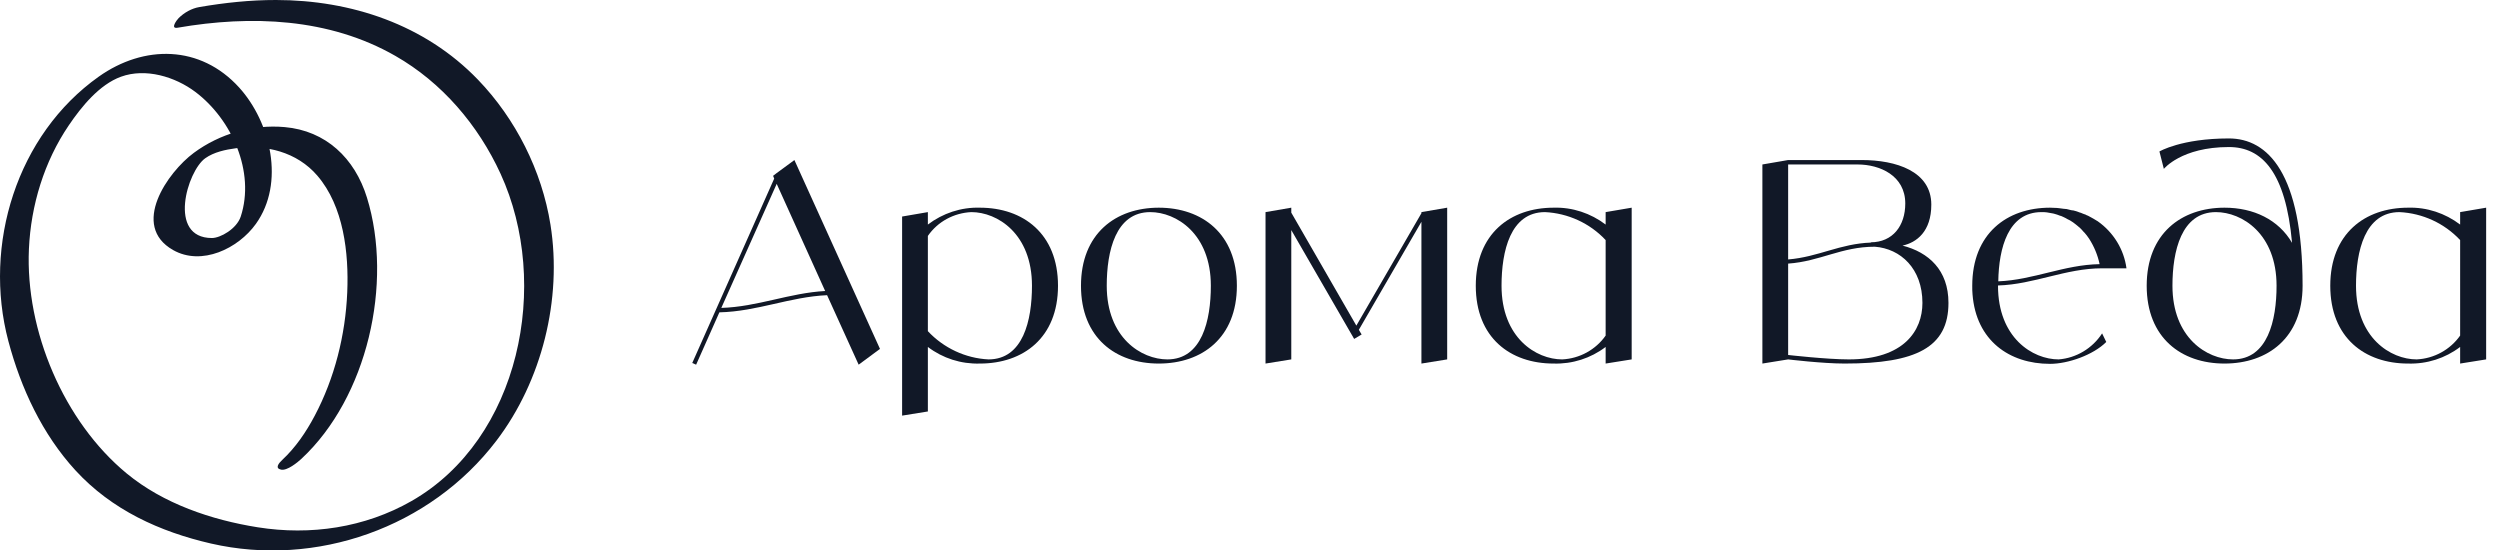 <?xml version="1.0" encoding="UTF-8"?> <svg xmlns="http://www.w3.org/2000/svg" width="109" height="24" viewBox="0 0 109 24" fill="none"><path d="M37.437 15.9L36.061 12.87C34.443 12.942 33.007 13.582 31.365 13.618L30.351 15.9L30.182 15.827L33.755 7.787L33.707 7.666L33.864 7.545L34.636 6.978L38.367 15.212L37.437 15.9ZM31.449 13.425C33.031 13.377 34.419 12.773 35.977 12.688L33.864 8.016L31.449 13.425Z" fill="#111827"></path><path d="M42.724 9.055C44.608 9.055 46.129 10.189 46.129 12.459C46.129 14.729 44.608 15.851 42.724 15.851C41.903 15.876 41.107 15.622 40.455 15.127V17.94L39.332 18.121V9.441L40.455 9.248V9.791C41.107 9.296 41.903 9.03 42.724 9.055ZM43.099 15.67C44.608 15.67 44.994 13.968 44.994 12.459C44.994 10.189 43.485 9.248 42.35 9.248C41.59 9.284 40.889 9.658 40.455 10.286V14.439C41.143 15.175 42.097 15.622 43.099 15.67Z" fill="#111827"></path><path d="M50.523 9.055C52.407 9.055 53.928 10.189 53.928 12.459C53.928 14.729 52.407 15.851 50.523 15.851C48.64 15.851 47.131 14.729 47.131 12.459C47.131 10.189 48.64 9.055 50.523 9.055ZM50.898 15.67C52.407 15.67 52.793 13.968 52.793 12.459C52.793 10.189 51.284 9.248 50.149 9.248C48.64 9.248 48.254 10.95 48.254 12.459C48.254 14.729 49.763 15.67 50.898 15.67Z" fill="#111827"></path><path d="M61.974 9.248L63.097 9.055V15.67L61.974 15.851V9.67L59.246 14.379L59.367 14.584L59.041 14.777L56.3 10.032V15.67L55.177 15.851V9.248L56.3 9.055V9.272L59.137 14.197L61.974 9.296V9.248Z" fill="#111827"></path><path d="M70.006 9.248L71.141 9.055V15.67L70.006 15.851V15.127C69.354 15.622 68.557 15.876 67.737 15.851C65.853 15.851 64.344 14.729 64.344 12.459C64.344 10.189 65.853 9.055 67.737 9.055C68.557 9.03 69.354 9.296 70.006 9.791V9.248ZM68.111 15.67C68.871 15.634 69.572 15.248 70.006 14.632V10.467C69.318 9.731 68.364 9.296 67.362 9.248C65.853 9.248 65.467 10.95 65.467 12.459C65.467 14.729 66.976 15.67 68.111 15.67Z" fill="#111827"></path><path d="M82.949 10.708C84.084 10.998 84.953 11.771 84.953 13.207C84.953 15.139 83.553 15.851 80.426 15.851C79.46 15.851 77.963 15.67 77.963 15.67L76.84 15.851V7.171L77.963 6.978H81.174C82.659 6.978 84.205 7.461 84.205 8.922C84.205 10.093 83.565 10.576 82.949 10.708ZM80.993 7.171H77.963V11.312C79.291 11.203 80.209 10.624 81.585 10.576L81.561 10.564C82.527 10.564 83.07 9.839 83.07 8.873C83.07 7.654 81.959 7.171 80.993 7.171ZM80.607 15.67C83.01 15.67 83.818 14.415 83.818 13.207C83.818 11.71 82.865 10.841 81.742 10.757C80.281 10.757 79.352 11.397 77.963 11.493V15.477C77.963 15.477 79.653 15.67 80.607 15.67Z" fill="#111827"></path><path d="M89.757 15.67C90.529 15.61 91.23 15.187 91.652 14.536L91.833 14.91C91.266 15.477 90.167 15.864 89.382 15.864C87.608 15.864 86.159 14.849 86.002 12.833C85.99 12.713 85.99 12.592 85.99 12.459C85.99 10.189 87.499 9.055 89.382 9.055C89.479 9.055 89.588 9.067 89.684 9.067C89.72 9.067 89.757 9.079 89.793 9.079C89.853 9.091 89.914 9.091 89.974 9.103C90.022 9.103 90.058 9.115 90.107 9.115C90.155 9.127 90.203 9.139 90.252 9.151C90.3 9.163 90.348 9.175 90.397 9.175C90.445 9.187 90.481 9.199 90.529 9.211C90.578 9.224 90.626 9.248 90.662 9.26C90.71 9.272 90.747 9.284 90.795 9.308C90.831 9.32 90.879 9.344 90.928 9.356C90.964 9.38 91 9.393 91.036 9.405C91.085 9.429 91.133 9.453 91.169 9.477C91.205 9.501 91.242 9.513 91.278 9.537C91.326 9.562 91.362 9.586 91.398 9.61C91.423 9.622 91.447 9.634 91.459 9.646C92.147 10.129 92.606 10.877 92.714 11.698H91.652C90.058 11.698 88.694 12.399 87.113 12.447V12.459C87.113 14.729 88.622 15.67 89.757 15.67ZM89.008 9.248C87.559 9.248 87.149 10.805 87.125 12.266C88.658 12.206 89.998 11.541 91.543 11.517C91.459 11.119 91.302 10.745 91.085 10.407C91.024 10.31 90.952 10.226 90.891 10.153C90.879 10.141 90.855 10.117 90.843 10.105C90.795 10.044 90.734 9.984 90.674 9.924C90.65 9.912 90.626 9.888 90.614 9.875C90.541 9.815 90.469 9.755 90.384 9.694C90.3 9.634 90.215 9.586 90.131 9.549C90.119 9.537 90.095 9.525 90.07 9.513C90.01 9.477 89.938 9.453 89.865 9.417C89.853 9.417 89.829 9.405 89.817 9.405C89.733 9.368 89.648 9.344 89.564 9.32C89.551 9.32 89.527 9.308 89.515 9.308C89.443 9.296 89.382 9.284 89.31 9.272C89.286 9.272 89.262 9.26 89.25 9.26C89.165 9.248 89.081 9.248 89.008 9.248Z" fill="#111827"></path><path d="M97.181 6.036C98.871 6.036 100.393 7.545 100.393 12.459C100.393 14.729 98.871 15.851 96.988 15.851C95.105 15.851 93.596 14.729 93.596 12.459C93.596 10.189 95.105 9.055 96.988 9.055C98.256 9.055 99.342 9.574 99.934 10.588C99.656 7.497 98.618 6.411 97.181 6.411C95.105 6.411 94.344 7.364 94.344 7.364L94.151 6.604C94.151 6.604 95.105 6.036 97.181 6.036ZM97.362 15.67C98.871 15.67 99.258 13.968 99.258 12.459C99.258 10.189 97.749 9.248 96.614 9.248C95.105 9.248 94.719 10.95 94.719 12.459C94.719 14.729 96.228 15.67 97.362 15.67Z" fill="#111827"></path><path d="M107.262 9.248L108.396 9.055V15.67L107.262 15.851V15.127C106.61 15.622 105.813 15.876 104.992 15.851C103.109 15.851 101.6 14.729 101.6 12.459C101.6 10.189 103.109 9.055 104.992 9.055C105.813 9.03 106.61 9.296 107.262 9.791V9.248ZM105.366 15.67C106.127 15.634 106.827 15.248 107.262 14.632V10.467C106.573 9.731 105.62 9.296 104.618 9.248C103.109 9.248 102.722 10.95 102.722 12.459C102.722 14.729 104.231 15.67 105.366 15.67Z" fill="#111827"></path><path d="M13.149 19.997C16.013 17.331 17.15 12.349 16 8.618C15.468 6.891 14.202 5.698 12.409 5.541C11.015 5.418 9.584 5.827 8.453 6.663C7.308 7.508 5.676 9.84 7.547 10.902C8.789 11.608 10.386 10.839 11.157 9.761C12.434 7.978 11.801 5.331 10.427 3.816C8.735 1.952 6.275 1.945 4.305 3.342C0.742 5.868 -0.755 10.663 0.366 14.877C0.914 16.938 1.848 18.934 3.287 20.505C4.871 22.232 6.966 23.185 9.203 23.699C13.773 24.747 18.753 23.014 21.645 19.213C23.623 16.614 24.519 13.051 24.001 9.798C23.625 7.439 22.479 5.177 20.84 3.475C18.517 1.063 15.304 0.003 12.035 1.0983e-05C10.911 -0.001 9.794 0.118 8.687 0.309C8.356 0.366 8.032 0.549 7.791 0.787C7.711 0.867 7.408 1.266 7.74 1.209C10.949 0.655 14.345 0.78 17.24 2.438C19.264 3.596 20.846 5.443 21.825 7.577C24.03 12.381 22.672 19.141 17.941 21.846C15.903 23.01 13.534 23.355 11.239 22.99C9.221 22.669 7.127 21.964 5.522 20.641C2.788 18.386 1.1 14.424 1.261 10.855C1.347 8.944 1.928 7.043 2.999 5.465C3.552 4.649 4.333 3.687 5.274 3.345C6.346 2.955 7.633 3.342 8.519 4.009C10.105 5.204 11.132 7.494 10.497 9.439C10.321 9.977 9.608 10.379 9.237 10.378C7.293 10.373 8.165 7.456 8.948 6.9C9.329 6.63 9.828 6.525 10.281 6.464C11.581 6.29 12.945 6.623 13.834 7.656C14.986 8.995 15.212 11.033 15.14 12.742C15.062 14.608 14.589 16.493 13.716 18.137C13.34 18.846 12.889 19.51 12.303 20.055C12.149 20.198 11.977 20.417 12.253 20.476C12.519 20.534 12.975 20.16 13.149 19.997Z" fill="#111827"></path></svg> 